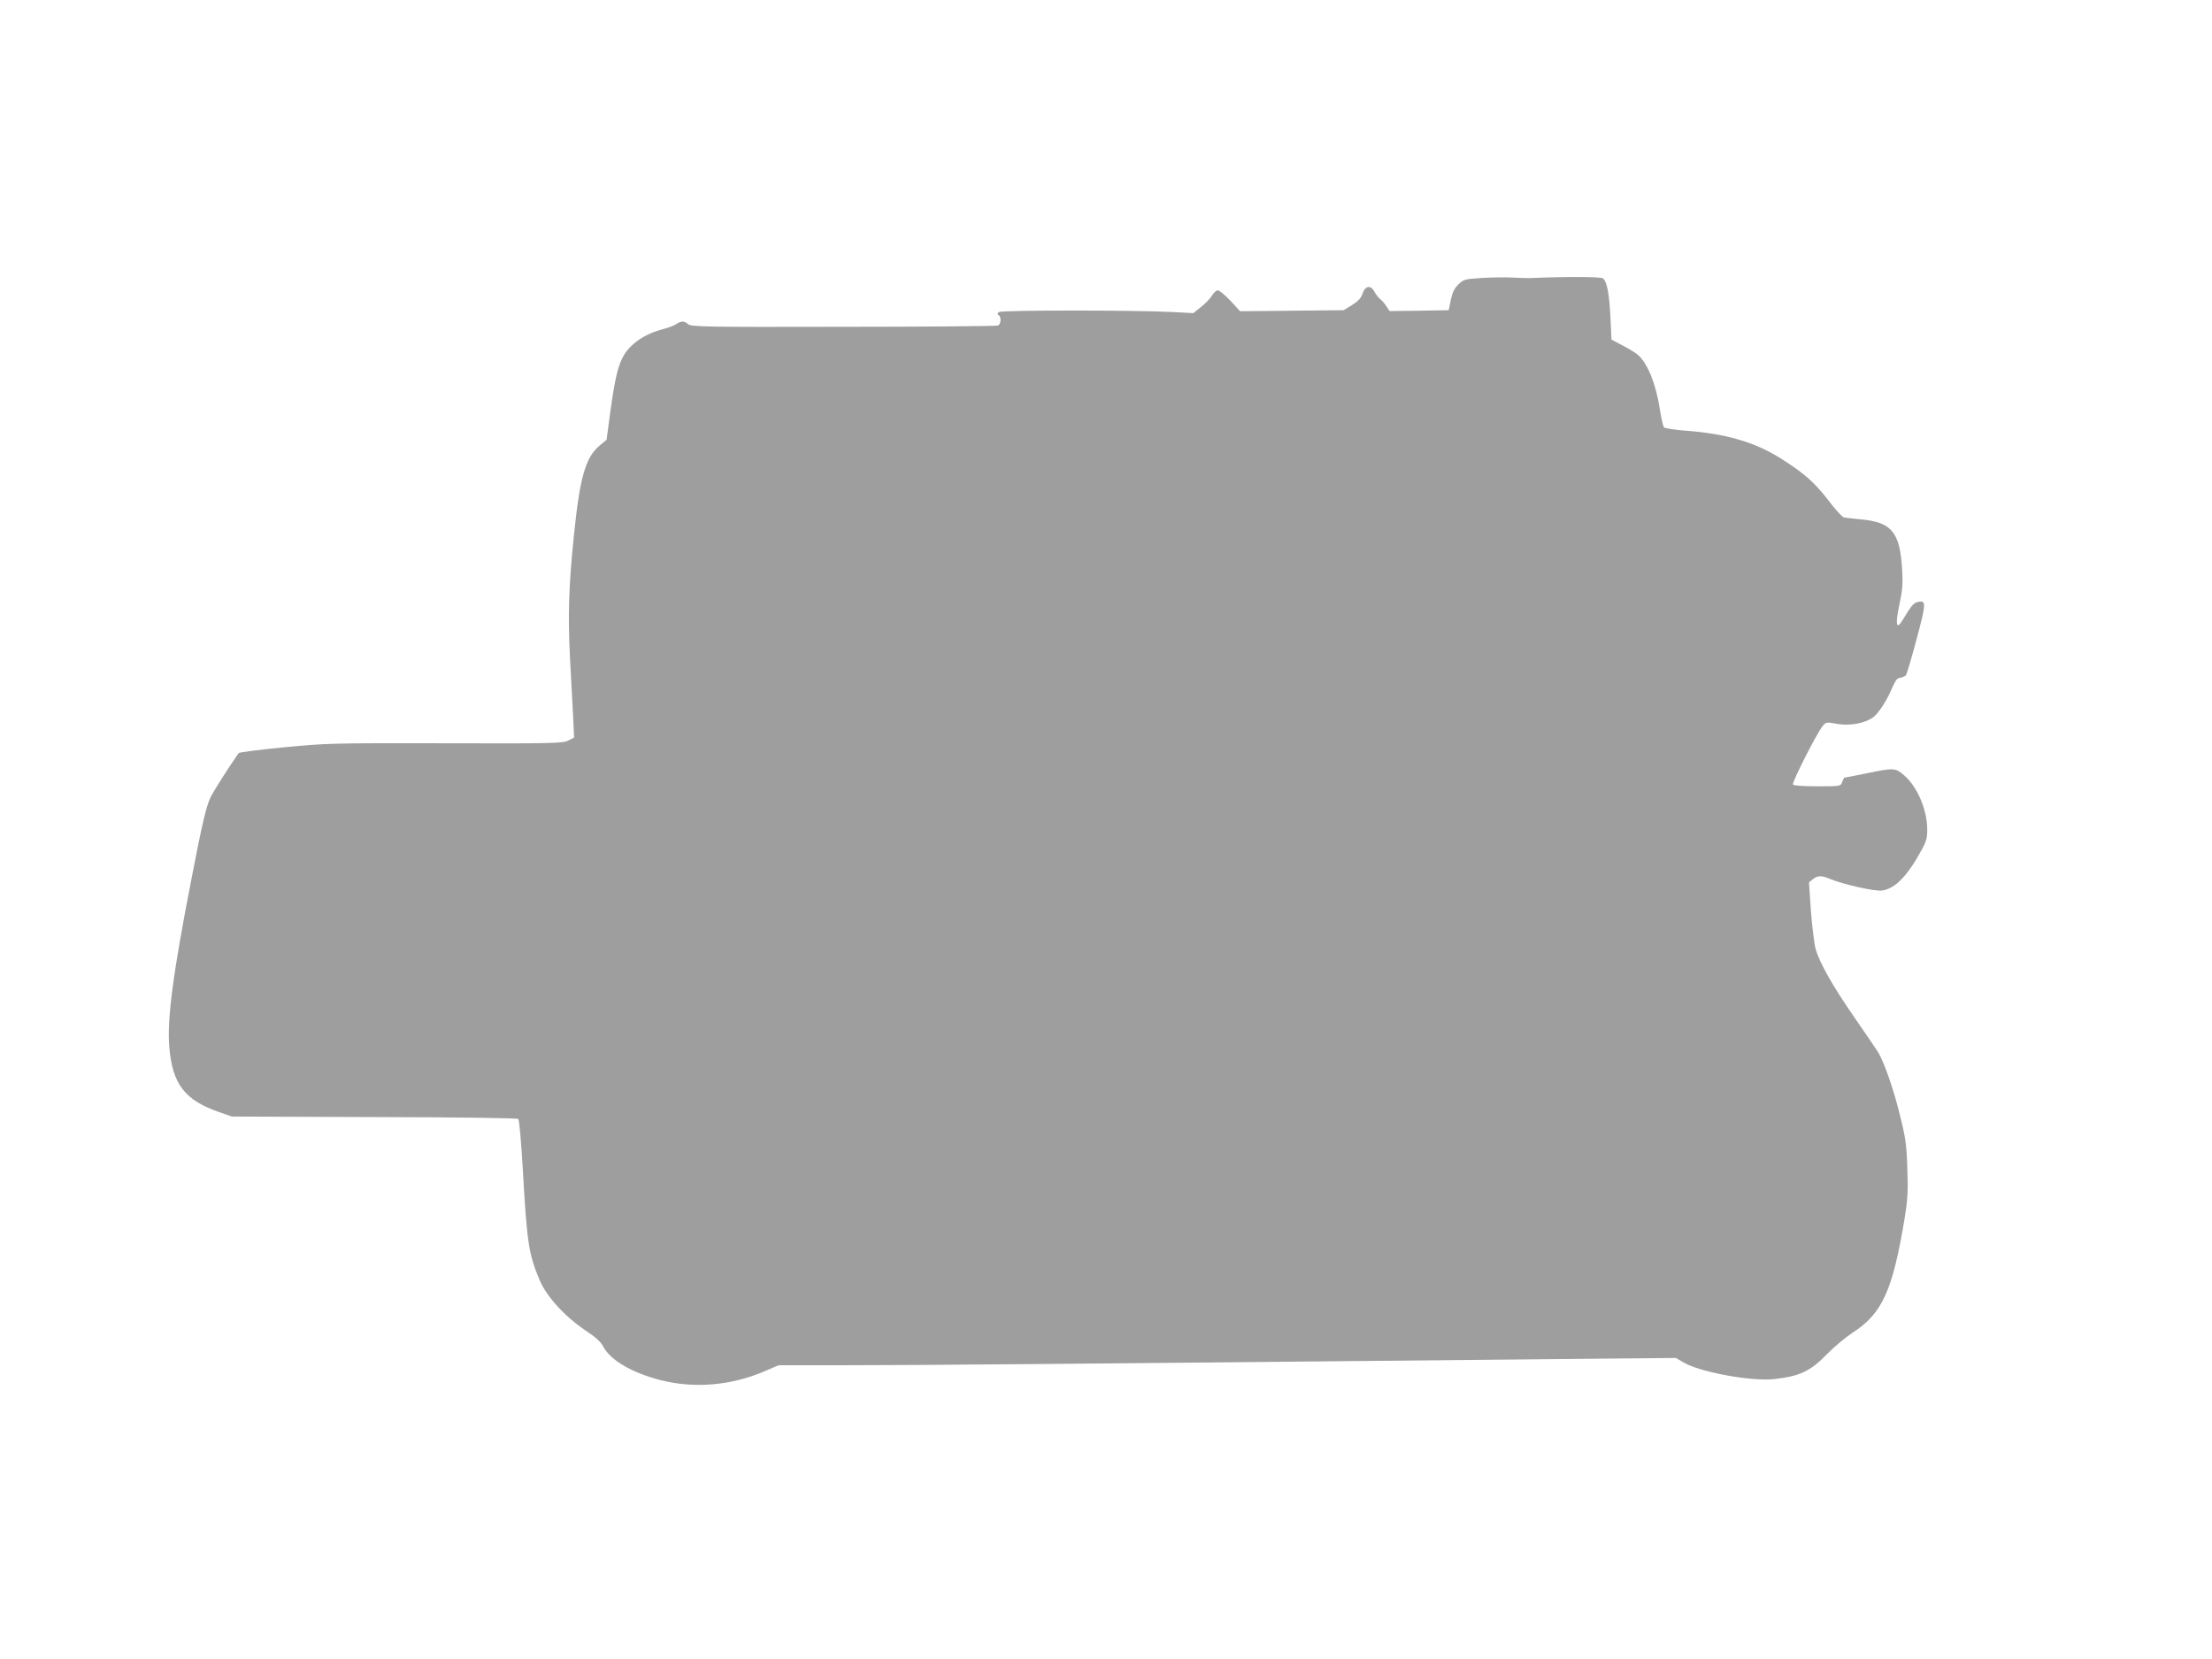 <?xml version="1.0" standalone="no"?>
<!DOCTYPE svg PUBLIC "-//W3C//DTD SVG 20010904//EN"
 "http://www.w3.org/TR/2001/REC-SVG-20010904/DTD/svg10.dtd">
<svg version="1.0" xmlns="http://www.w3.org/2000/svg"
 width="1280pt" height="960pt" viewBox="0 0 1280 960"
 preserveAspectRatio="xMidYMid meet">
<g transform="translate(0,960) scale(0.1,-0.1)"
fill="#9e9e9e" stroke="none">
<path d="M8568 7991 c-93 -6 -99 -8 -130 -38 -23 -23 -34 -47 -43 -90 l-12
-58 -171 -3 -171 -2 -18 27 c-10 16 -26 34 -35 41 -10 7 -25 27 -34 43 -21 42
-55 36 -70 -11 -8 -25 -25 -43 -60 -65 l-49 -30 -299 -3 -300 -3 -56 61 c-32
33 -64 60 -73 60 -9 0 -24 -14 -34 -31 -10 -16 -38 -46 -63 -65 l-45 -36 -110
6 c-222 12 -1003 12 -1015 0 -8 -8 -9 -14 -1 -18 17 -11 13 -53 -5 -60 -8 -3
-411 -7 -895 -7 -802 -2 -881 0 -897 15 -23 20 -41 20 -70 0 -12 -8 -47 -22
-77 -29 -70 -19 -124 -46 -170 -86 -76 -67 -99 -137 -135 -404 l-20 -150 -41
-34 c-81 -68 -114 -184 -148 -520 -30 -286 -35 -465 -23 -701 6 -113 14 -264
18 -337 l6 -131 -33 -17 c-31 -16 -86 -18 -709 -16 -651 1 -684 1 -934 -23
-143 -14 -262 -29 -265 -34 -48 -67 -143 -217 -159 -248 -27 -53 -50 -148
-111 -464 -111 -567 -145 -829 -131 -992 18 -212 90 -305 290 -374 l72 -25
824 -3 c508 -1 828 -6 833 -11 6 -6 17 -134 26 -285 24 -432 34 -496 97 -646
40 -97 150 -216 268 -294 57 -38 87 -65 100 -91 41 -79 165 -152 331 -195 196
-50 410 -32 603 51 l82 35 404 0 c396 0 1327 8 3642 31 l1146 11 44 -26 c98
-57 394 -111 528 -96 146 17 206 45 303 145 40 41 106 96 147 123 172 111 232
244 301 660 18 111 21 158 16 290 -4 135 -10 177 -41 302 -35 146 -91 308
-125 366 -10 17 -71 107 -135 199 -130 187 -207 323 -230 405 -8 30 -20 129
-27 220 l-11 164 22 18 c27 22 50 23 97 3 79 -33 266 -75 306 -68 75 12 147
87 228 237 27 50 32 69 31 122 -2 113 -59 244 -134 308 -50 43 -58 44 -218 11
-68 -14 -124 -25 -127 -25 -2 0 -8 -11 -13 -25 -9 -25 -10 -25 -144 -25 -80 0
-137 4 -141 10 -7 11 136 293 170 336 21 26 22 27 86 15 71 -12 154 2 204 35
28 18 76 87 105 153 33 73 36 76 58 79 11 2 25 9 31 15 5 7 33 101 62 210 56
209 56 226 5 213 -24 -6 -36 -20 -90 -110 -33 -53 -39 -16 -15 95 18 84 21
122 16 204 -13 217 -61 274 -242 290 -44 4 -87 9 -96 11 -9 3 -50 47 -90 100
-78 102 -144 160 -279 244 -147 92 -315 141 -548 158 -62 5 -117 13 -123 19
-5 5 -16 52 -24 104 -22 144 -69 263 -125 314 -12 11 -52 36 -89 55 l-66 35
-6 130 c-7 137 -20 205 -43 224 -12 10 -204 11 -421 2 -11 -1 -58 1 -105 3
-47 2 -129 1 -182 -3z"/>
</g>
</svg>
